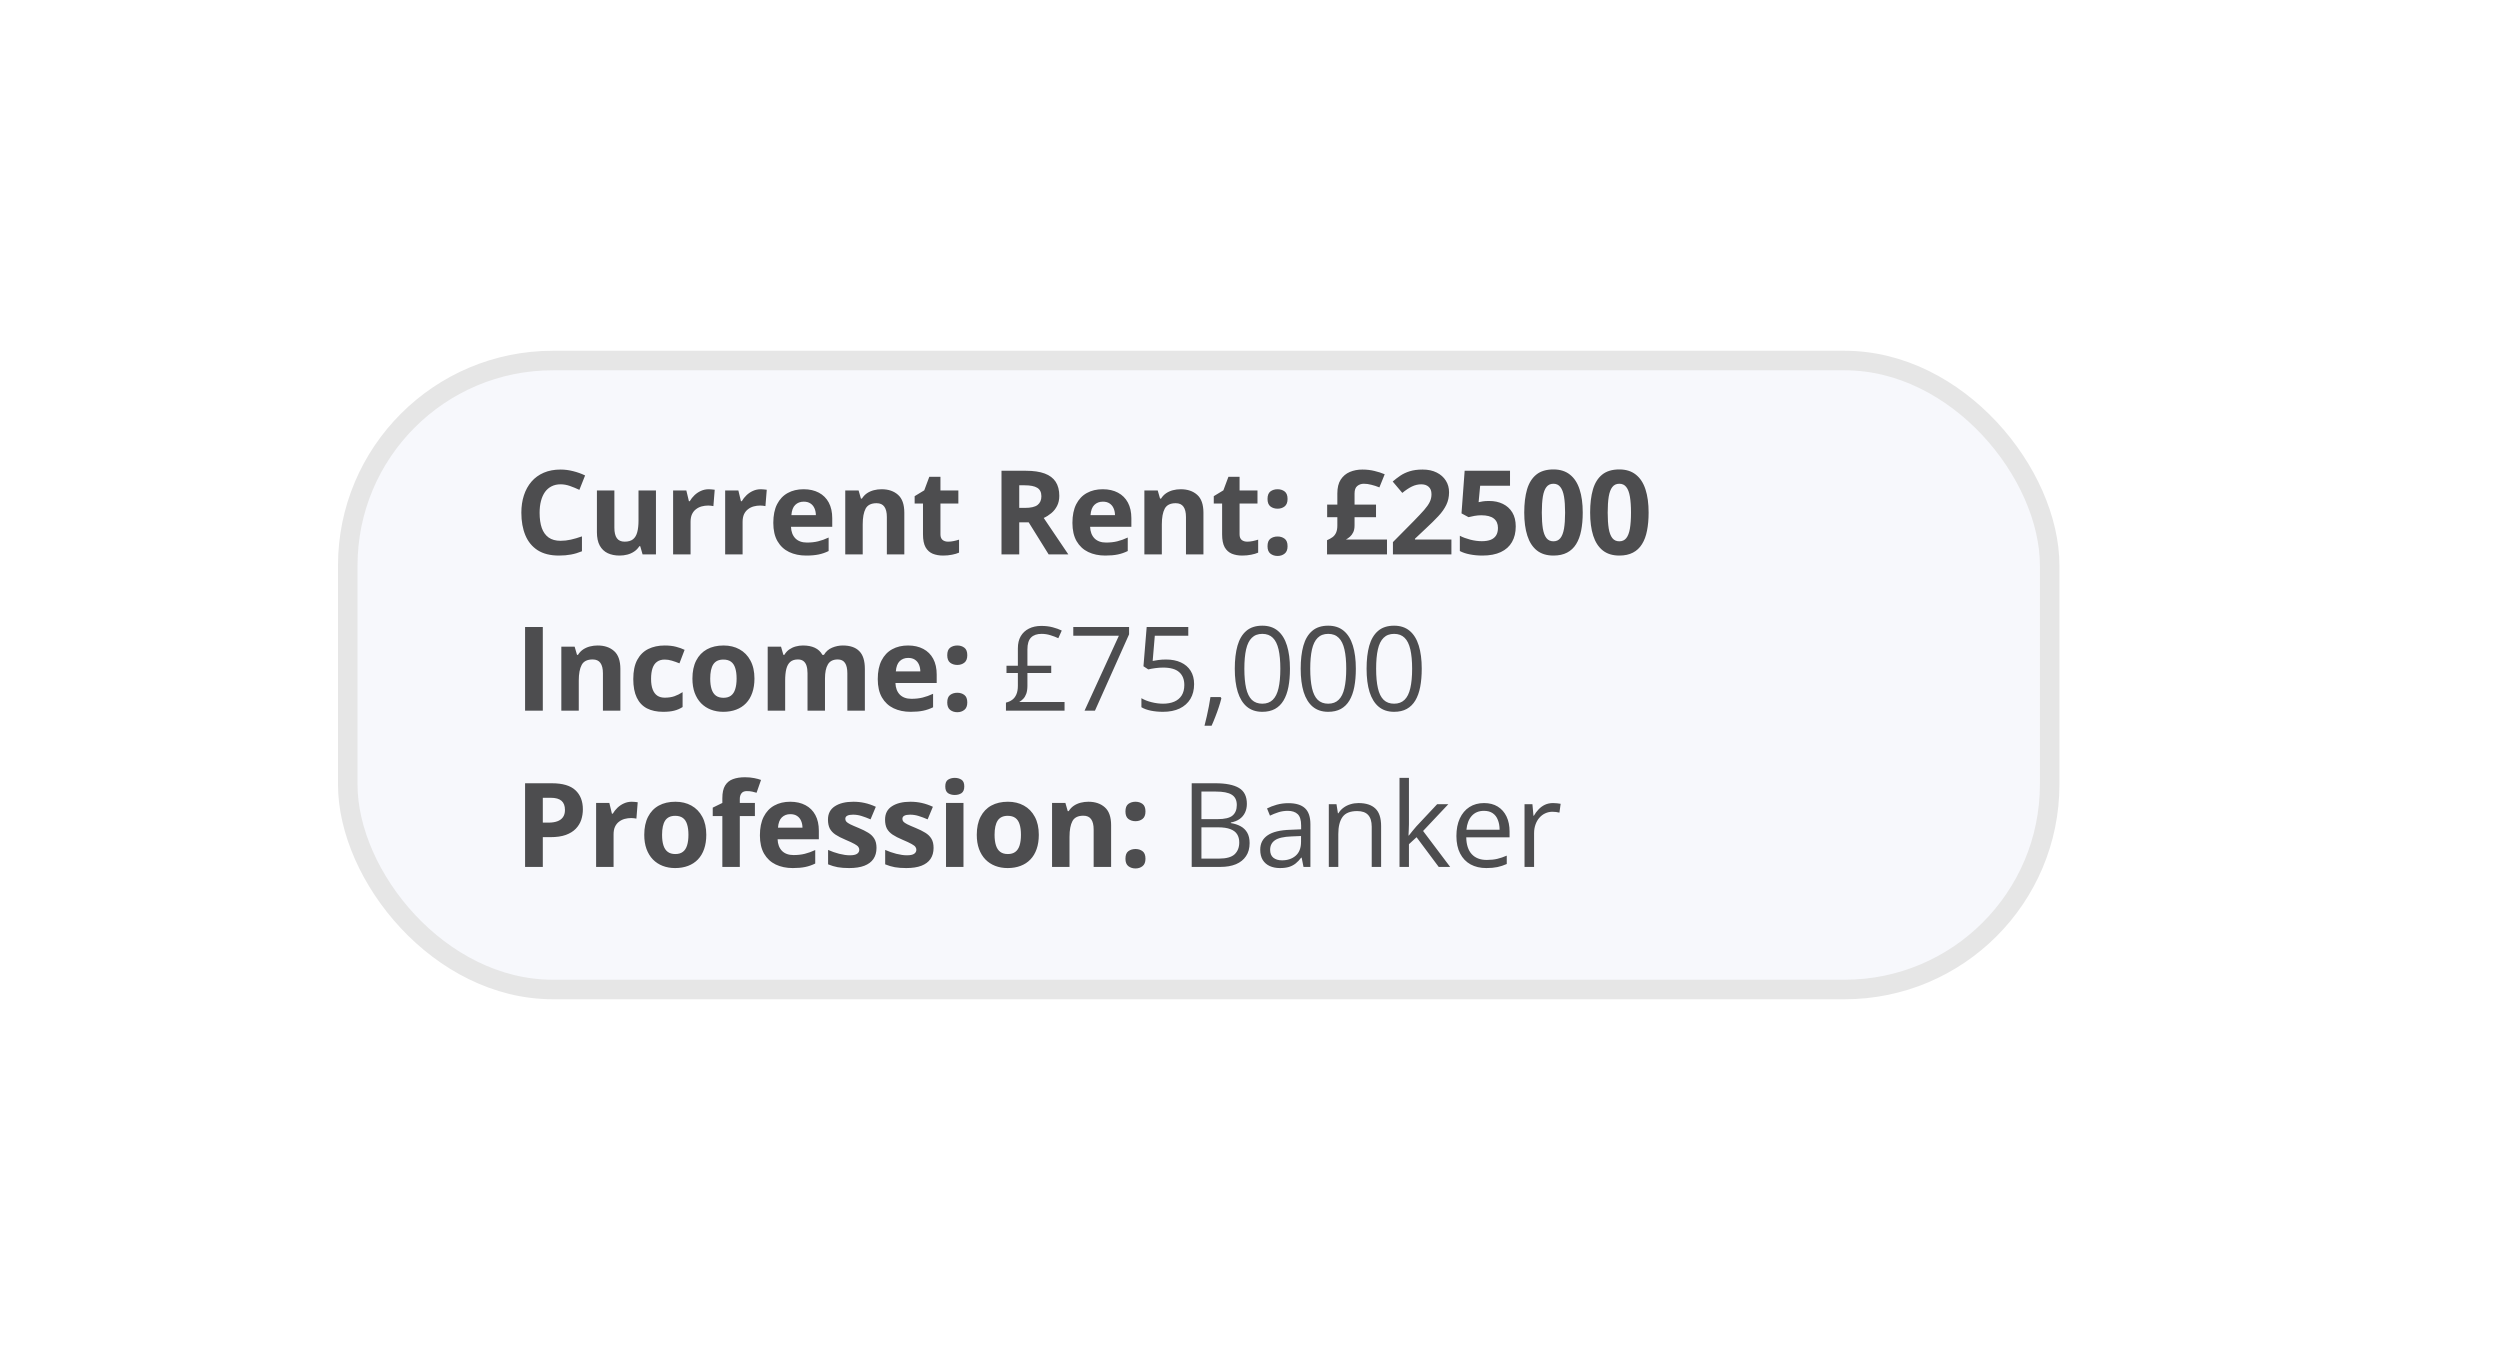 <svg width="128" height="69" viewBox="0 0 128 69" fill="none" xmlns="http://www.w3.org/2000/svg">
<g filter="url(#filter0_d_3001_1164)">
<rect x="14.805" y="14.459" width="87.138" height="32.203" rx="10.5" fill="#F7F8FC" stroke="#E6E6E6"/>
<path d="M25.703 20.797C25.529 20.797 25.375 20.831 25.24 20.9C25.107 20.966 24.995 21.063 24.903 21.19C24.814 21.317 24.745 21.47 24.698 21.65C24.651 21.829 24.628 22.032 24.628 22.256C24.628 22.559 24.665 22.818 24.739 23.032C24.815 23.245 24.933 23.408 25.091 23.522C25.249 23.633 25.453 23.689 25.703 23.689C25.877 23.689 26.051 23.669 26.225 23.63C26.4 23.591 26.591 23.535 26.796 23.463V24.225C26.606 24.303 26.42 24.359 26.236 24.392C26.053 24.427 25.847 24.445 25.618 24.445C25.177 24.445 24.814 24.354 24.528 24.172C24.245 23.988 24.035 23.733 23.898 23.404C23.762 23.075 23.693 22.69 23.693 22.25C23.693 21.926 23.737 21.629 23.825 21.36C23.913 21.09 24.042 20.857 24.212 20.659C24.382 20.462 24.592 20.31 24.842 20.202C25.092 20.095 25.379 20.041 25.703 20.041C25.916 20.041 26.129 20.069 26.342 20.123C26.557 20.176 26.762 20.249 26.957 20.343L26.664 21.081C26.504 21.005 26.343 20.939 26.181 20.882C26.019 20.825 25.859 20.797 25.703 20.797ZM30.585 21.111V24.386H29.9L29.78 23.967H29.733C29.663 24.078 29.575 24.169 29.469 24.239C29.364 24.31 29.248 24.362 29.121 24.395C28.994 24.428 28.862 24.445 28.725 24.445C28.491 24.445 28.287 24.404 28.113 24.322C27.939 24.238 27.803 24.108 27.706 23.932C27.61 23.756 27.562 23.528 27.562 23.246V21.111H28.456V23.024C28.456 23.258 28.498 23.435 28.582 23.554C28.666 23.673 28.799 23.733 28.983 23.733C29.165 23.733 29.307 23.692 29.411 23.61C29.514 23.526 29.587 23.404 29.628 23.243C29.671 23.081 29.692 22.884 29.692 22.652V21.111H30.585ZM33.291 21.049C33.336 21.049 33.388 21.052 33.446 21.058C33.507 21.062 33.556 21.068 33.593 21.075L33.526 21.913C33.496 21.904 33.454 21.897 33.4 21.893C33.347 21.887 33.301 21.884 33.262 21.884C33.147 21.884 33.034 21.899 32.925 21.928C32.818 21.957 32.721 22.005 32.635 22.072C32.549 22.136 32.481 22.222 32.43 22.329C32.381 22.435 32.357 22.565 32.357 22.719V24.386H31.463V21.111H32.14L32.272 21.661H32.316C32.38 21.55 32.46 21.448 32.556 21.357C32.653 21.263 32.764 21.189 32.887 21.134C33.012 21.077 33.147 21.049 33.291 21.049ZM35.956 21.049C36.001 21.049 36.052 21.052 36.111 21.058C36.172 21.062 36.22 21.068 36.258 21.075L36.19 21.913C36.161 21.904 36.119 21.897 36.064 21.893C36.011 21.887 35.965 21.884 35.926 21.884C35.811 21.884 35.699 21.899 35.59 21.928C35.482 21.957 35.385 22.005 35.3 22.072C35.214 22.136 35.145 22.222 35.094 22.329C35.046 22.435 35.021 22.565 35.021 22.719V24.386H34.128V21.111H34.804L34.936 21.661H34.98C35.045 21.55 35.125 21.448 35.22 21.357C35.318 21.263 35.428 21.189 35.551 21.134C35.676 21.077 35.811 21.049 35.956 21.049ZM38.143 21.049C38.446 21.049 38.706 21.108 38.925 21.225C39.144 21.34 39.313 21.508 39.432 21.729C39.551 21.95 39.611 22.219 39.611 22.537V22.971H37.498C37.508 23.223 37.583 23.421 37.724 23.566C37.866 23.708 38.064 23.779 38.316 23.779C38.525 23.779 38.716 23.758 38.89 23.715C39.064 23.672 39.242 23.608 39.426 23.522V24.213C39.264 24.293 39.094 24.352 38.916 24.389C38.74 24.426 38.527 24.445 38.275 24.445C37.947 24.445 37.656 24.384 37.402 24.263C37.15 24.142 36.951 23.957 36.807 23.709C36.664 23.461 36.593 23.149 36.593 22.772C36.593 22.389 36.657 22.071 36.786 21.817C36.917 21.561 37.099 21.369 37.331 21.242C37.564 21.113 37.834 21.049 38.143 21.049ZM38.149 21.685C37.975 21.685 37.83 21.741 37.715 21.852C37.602 21.963 37.536 22.138 37.519 22.376H38.773C38.771 22.243 38.746 22.125 38.7 22.022C38.654 21.918 38.586 21.836 38.494 21.776C38.404 21.715 38.289 21.685 38.149 21.685ZM42.138 21.049C42.487 21.049 42.768 21.145 42.981 21.336C43.194 21.526 43.301 21.83 43.301 22.25V24.386H42.407V22.473C42.407 22.238 42.364 22.062 42.278 21.943C42.194 21.823 42.061 21.764 41.88 21.764C41.606 21.764 41.42 21.857 41.32 22.042C41.221 22.228 41.171 22.495 41.171 22.845V24.386H40.277V21.111H40.96L41.08 21.529H41.13C41.2 21.416 41.287 21.325 41.39 21.254C41.496 21.184 41.612 21.132 41.739 21.099C41.868 21.066 42.001 21.049 42.138 21.049ZM45.54 23.733C45.638 23.733 45.733 23.723 45.825 23.703C45.918 23.684 46.011 23.659 46.103 23.63V24.295C46.007 24.338 45.888 24.373 45.745 24.401C45.605 24.43 45.45 24.445 45.283 24.445C45.087 24.445 44.911 24.413 44.755 24.351C44.601 24.286 44.479 24.176 44.389 24.02C44.301 23.862 44.257 23.642 44.257 23.361V21.782H43.83V21.404L44.322 21.105L44.58 20.413H45.151V21.111H46.068V21.782H45.151V23.361C45.151 23.486 45.186 23.579 45.256 23.642C45.328 23.702 45.423 23.733 45.54 23.733ZM49.525 20.103C49.914 20.103 50.234 20.15 50.486 20.243C50.74 20.337 50.928 20.479 51.051 20.668C51.174 20.858 51.236 21.097 51.236 21.386C51.236 21.581 51.199 21.752 51.124 21.899C51.05 22.045 50.953 22.169 50.831 22.271C50.71 22.372 50.58 22.455 50.439 22.52L51.699 24.386H50.691L49.668 22.742H49.185V24.386H48.277V20.103H49.525ZM49.46 20.847H49.185V22.004H49.478C49.779 22.004 49.994 21.954 50.123 21.855C50.253 21.753 50.319 21.605 50.319 21.409C50.319 21.206 50.248 21.062 50.108 20.976C49.969 20.89 49.753 20.847 49.46 20.847ZM53.458 21.049C53.761 21.049 54.022 21.108 54.24 21.225C54.459 21.34 54.628 21.508 54.747 21.729C54.866 21.95 54.926 22.219 54.926 22.537V22.971H52.813C52.823 23.223 52.898 23.421 53.039 23.566C53.182 23.708 53.379 23.779 53.631 23.779C53.84 23.779 54.031 23.758 54.205 23.715C54.379 23.672 54.558 23.608 54.741 23.522V24.213C54.579 24.293 54.409 24.352 54.231 24.389C54.056 24.426 53.842 24.445 53.59 24.445C53.262 24.445 52.971 24.384 52.717 24.263C52.465 24.142 52.267 23.957 52.122 23.709C51.98 23.461 51.908 23.149 51.908 22.772C51.908 22.389 51.973 22.071 52.102 21.817C52.233 21.561 52.414 21.369 52.647 21.242C52.879 21.113 53.15 21.049 53.458 21.049ZM53.464 21.685C53.29 21.685 53.145 21.741 53.03 21.852C52.917 21.963 52.852 22.138 52.834 22.376H54.088C54.086 22.243 54.062 22.125 54.015 22.022C53.97 21.918 53.901 21.836 53.81 21.776C53.72 21.715 53.605 21.685 53.464 21.685ZM57.453 21.049C57.802 21.049 58.084 21.145 58.297 21.336C58.509 21.526 58.616 21.83 58.616 22.25V24.386H57.722V22.473C57.722 22.238 57.679 22.062 57.593 21.943C57.509 21.823 57.377 21.764 57.195 21.764C56.922 21.764 56.735 21.857 56.635 22.042C56.536 22.228 56.486 22.495 56.486 22.845V24.386H55.592V21.111H56.275L56.395 21.529H56.445C56.515 21.416 56.602 21.325 56.706 21.254C56.811 21.184 56.927 21.132 57.054 21.099C57.183 21.066 57.316 21.049 57.453 21.049ZM60.856 23.733C60.953 23.733 61.048 23.723 61.14 23.703C61.234 23.684 61.326 23.659 61.418 23.63V24.295C61.322 24.338 61.203 24.373 61.061 24.401C60.92 24.43 60.766 24.445 60.598 24.445C60.403 24.445 60.227 24.413 60.071 24.351C59.916 24.286 59.794 24.176 59.704 24.02C59.616 23.862 59.572 23.642 59.572 23.361V21.782H59.145V21.404L59.637 21.105L59.895 20.413H60.466V21.111H61.383V21.782H60.466V23.361C60.466 23.486 60.501 23.579 60.571 23.642C60.644 23.702 60.738 23.733 60.856 23.733ZM61.897 23.967C61.897 23.783 61.947 23.654 62.047 23.58C62.148 23.506 62.27 23.469 62.413 23.469C62.551 23.469 62.671 23.506 62.77 23.58C62.872 23.654 62.923 23.783 62.923 23.967C62.923 24.143 62.872 24.27 62.77 24.348C62.671 24.426 62.551 24.465 62.413 24.465C62.27 24.465 62.148 24.426 62.047 24.348C61.947 24.27 61.897 24.143 61.897 23.967ZM61.897 21.547C61.897 21.363 61.947 21.235 62.047 21.16C62.148 21.086 62.27 21.049 62.413 21.049C62.551 21.049 62.671 21.086 62.77 21.16C62.872 21.235 62.923 21.363 62.923 21.547C62.923 21.725 62.872 21.853 62.77 21.931C62.671 22.007 62.551 22.045 62.413 22.045C62.27 22.045 62.148 22.007 62.047 21.931C61.947 21.853 61.897 21.725 61.897 21.547ZM66.755 20.041C66.972 20.041 67.177 20.065 67.37 20.112C67.565 20.158 67.741 20.215 67.897 20.282L67.625 20.955C67.488 20.899 67.351 20.854 67.215 20.821C67.08 20.785 66.951 20.768 66.828 20.768C66.699 20.768 66.588 20.806 66.494 20.882C66.4 20.956 66.353 21.086 66.353 21.272V21.837H67.452V22.479H66.353V22.898C66.353 23.04 66.331 23.158 66.286 23.252C66.241 23.346 66.184 23.422 66.116 23.481C66.05 23.539 65.981 23.587 65.911 23.624H68.014V24.386H64.944V23.659C65.055 23.611 65.15 23.558 65.228 23.501C65.306 23.443 65.366 23.366 65.407 23.273C65.45 23.179 65.472 23.056 65.472 22.904V22.479H64.95V21.837H65.472V21.266C65.472 20.971 65.529 20.735 65.644 20.557C65.762 20.377 65.917 20.246 66.11 20.164C66.305 20.082 66.52 20.041 66.755 20.041ZM71.312 24.386H68.318V23.756L69.393 22.669C69.61 22.447 69.784 22.261 69.915 22.113C70.047 21.962 70.143 21.825 70.202 21.702C70.262 21.579 70.292 21.448 70.292 21.307C70.292 21.137 70.245 21.01 70.149 20.926C70.055 20.84 69.929 20.797 69.771 20.797C69.605 20.797 69.444 20.835 69.287 20.911C69.131 20.988 68.968 21.096 68.798 21.237L68.306 20.654C68.429 20.548 68.559 20.448 68.696 20.355C68.834 20.261 68.995 20.186 69.176 20.129C69.36 20.071 69.579 20.041 69.835 20.041C70.117 20.041 70.358 20.092 70.559 20.194C70.762 20.295 70.918 20.434 71.028 20.61C71.137 20.783 71.192 20.981 71.192 21.201C71.192 21.438 71.145 21.654 71.051 21.849C70.957 22.044 70.821 22.238 70.641 22.429C70.463 22.62 70.248 22.832 69.996 23.065L69.446 23.583V23.624H71.312V24.386ZM73.25 21.65C73.512 21.65 73.744 21.7 73.947 21.799C74.152 21.899 74.313 22.045 74.431 22.238C74.548 22.432 74.606 22.67 74.606 22.953C74.606 23.262 74.542 23.529 74.413 23.753C74.286 23.976 74.096 24.147 73.842 24.266C73.59 24.385 73.275 24.445 72.898 24.445C72.674 24.445 72.462 24.425 72.263 24.386C72.065 24.349 71.892 24.291 71.744 24.213V23.431C71.892 23.509 72.07 23.575 72.277 23.63C72.486 23.683 72.683 23.709 72.866 23.709C73.046 23.709 73.197 23.686 73.32 23.639C73.443 23.59 73.536 23.516 73.599 23.416C73.663 23.315 73.695 23.186 73.695 23.029C73.695 22.821 73.625 22.66 73.484 22.549C73.344 22.438 73.128 22.382 72.837 22.382C72.725 22.382 72.609 22.393 72.488 22.414C72.369 22.436 72.269 22.457 72.189 22.479L71.829 22.285L71.99 20.103H74.313V20.87H72.784L72.705 21.711C72.771 21.698 72.844 21.684 72.922 21.67C73 21.657 73.109 21.65 73.25 21.65ZM78.036 22.244C78.036 22.59 78.008 22.899 77.954 23.17C77.901 23.442 77.815 23.672 77.696 23.862C77.579 24.051 77.424 24.196 77.233 24.295C77.041 24.395 76.809 24.445 76.536 24.445C76.192 24.445 75.91 24.358 75.689 24.184C75.468 24.008 75.305 23.756 75.2 23.428C75.094 23.098 75.041 22.703 75.041 22.244C75.041 21.782 75.089 21.386 75.185 21.058C75.283 20.728 75.441 20.475 75.66 20.299C75.878 20.123 76.17 20.035 76.536 20.035C76.877 20.035 77.159 20.123 77.379 20.299C77.602 20.473 77.767 20.725 77.874 21.055C77.982 21.383 78.036 21.779 78.036 22.244ZM75.941 22.244C75.941 22.571 75.959 22.843 75.994 23.062C76.031 23.279 76.092 23.442 76.178 23.551C76.264 23.66 76.383 23.715 76.536 23.715C76.686 23.715 76.804 23.661 76.89 23.554C76.978 23.445 77.04 23.282 77.078 23.065C77.115 22.846 77.133 22.573 77.133 22.244C77.133 21.918 77.115 21.646 77.078 21.427C77.04 21.208 76.978 21.044 76.89 20.935C76.804 20.823 76.686 20.768 76.536 20.768C76.383 20.768 76.264 20.823 76.178 20.935C76.092 21.044 76.031 21.208 75.994 21.427C75.959 21.646 75.941 21.918 75.941 22.244ZM81.409 22.244C81.409 22.59 81.382 22.899 81.327 23.17C81.275 23.442 81.189 23.672 81.069 23.862C80.952 24.051 80.798 24.196 80.606 24.295C80.415 24.395 80.183 24.445 79.909 24.445C79.566 24.445 79.283 24.358 79.063 24.184C78.842 24.008 78.679 23.756 78.573 23.428C78.468 23.098 78.415 22.703 78.415 22.244C78.415 21.782 78.463 21.386 78.559 21.058C78.656 20.728 78.814 20.475 79.033 20.299C79.252 20.123 79.544 20.035 79.909 20.035C80.251 20.035 80.532 20.123 80.753 20.299C80.976 20.473 81.141 20.725 81.248 21.055C81.356 21.383 81.409 21.779 81.409 22.244ZM79.314 22.244C79.314 22.571 79.332 22.843 79.367 23.062C79.404 23.279 79.466 23.442 79.552 23.551C79.638 23.66 79.757 23.715 79.909 23.715C80.06 23.715 80.178 23.661 80.264 23.554C80.352 23.445 80.414 23.282 80.451 23.065C80.488 22.846 80.507 22.573 80.507 22.244C80.507 21.918 80.488 21.646 80.451 21.427C80.414 21.208 80.352 21.044 80.264 20.935C80.178 20.823 80.06 20.768 79.909 20.768C79.757 20.768 79.638 20.823 79.552 20.935C79.466 21.044 79.404 21.208 79.367 21.427C79.332 21.646 79.314 21.918 79.314 22.244ZM23.884 32.386V28.103H24.792V32.386H23.884ZM27.6 29.049C27.95 29.049 28.231 29.145 28.444 29.336C28.657 29.526 28.763 29.83 28.763 30.25V32.386H27.87V30.473C27.87 30.238 27.827 30.062 27.741 29.943C27.657 29.823 27.524 29.764 27.342 29.764C27.069 29.764 26.882 29.857 26.783 30.042C26.683 30.228 26.633 30.495 26.633 30.845V32.386H25.74V29.111H26.422L26.543 29.529H26.592C26.663 29.416 26.75 29.325 26.853 29.254C26.959 29.184 27.075 29.132 27.202 29.099C27.331 29.066 27.463 29.049 27.6 29.049ZM30.953 32.445C30.629 32.445 30.353 32.386 30.124 32.269C29.896 32.15 29.722 31.966 29.603 31.718C29.483 31.47 29.424 31.153 29.424 30.766C29.424 30.366 29.491 30.039 29.626 29.787C29.763 29.533 29.951 29.347 30.192 29.228C30.434 29.109 30.714 29.049 31.032 29.049C31.259 29.049 31.454 29.072 31.618 29.116C31.784 29.159 31.929 29.211 32.052 29.272L31.788 29.963C31.648 29.907 31.517 29.861 31.396 29.825C31.274 29.788 31.153 29.77 31.032 29.77C30.876 29.77 30.746 29.807 30.643 29.881C30.539 29.953 30.462 30.063 30.411 30.209C30.36 30.356 30.335 30.539 30.335 30.76C30.335 30.977 30.362 31.157 30.417 31.299C30.472 31.442 30.551 31.548 30.654 31.618C30.758 31.687 30.884 31.721 31.032 31.721C31.218 31.721 31.383 31.697 31.527 31.648C31.672 31.597 31.813 31.527 31.949 31.437V32.201C31.813 32.287 31.669 32.349 31.519 32.386C31.37 32.425 31.182 32.445 30.953 32.445ZM35.628 30.742C35.628 31.016 35.59 31.258 35.516 31.469C35.444 31.68 35.338 31.859 35.197 32.005C35.058 32.15 34.89 32.259 34.693 32.333C34.498 32.407 34.277 32.445 34.031 32.445C33.8 32.445 33.589 32.407 33.395 32.333C33.204 32.259 33.037 32.15 32.894 32.005C32.754 31.859 32.644 31.68 32.566 31.469C32.49 31.258 32.452 31.016 32.452 30.742C32.452 30.379 32.516 30.072 32.645 29.82C32.774 29.568 32.958 29.376 33.196 29.245C33.434 29.114 33.718 29.049 34.048 29.049C34.355 29.049 34.627 29.114 34.863 29.245C35.101 29.376 35.288 29.568 35.422 29.82C35.559 30.072 35.628 30.379 35.628 30.742ZM33.363 30.742C33.363 30.957 33.386 31.138 33.433 31.284C33.48 31.431 33.553 31.541 33.653 31.616C33.753 31.69 33.883 31.727 34.043 31.727C34.201 31.727 34.329 31.69 34.426 31.616C34.526 31.541 34.598 31.431 34.643 31.284C34.69 31.138 34.714 30.957 34.714 30.742C34.714 30.526 34.69 30.346 34.643 30.203C34.598 30.059 34.526 29.95 34.426 29.878C34.327 29.806 34.197 29.77 34.037 29.77C33.8 29.77 33.629 29.851 33.521 30.013C33.416 30.175 33.363 30.418 33.363 30.742ZM40.153 29.049C40.524 29.049 40.804 29.145 40.993 29.336C41.185 29.526 41.281 29.83 41.281 30.25V32.386H40.384V30.473C40.384 30.238 40.344 30.062 40.264 29.943C40.184 29.823 40.06 29.764 39.892 29.764C39.656 29.764 39.487 29.849 39.388 30.019C39.288 30.187 39.239 30.428 39.239 30.742V32.386H38.345V30.473C38.345 30.317 38.327 30.186 38.292 30.08C38.257 29.975 38.203 29.896 38.131 29.843C38.059 29.79 37.966 29.764 37.853 29.764C37.687 29.764 37.556 29.806 37.46 29.89C37.366 29.972 37.299 30.094 37.258 30.256C37.219 30.416 37.2 30.613 37.2 30.845V32.386H36.306V29.111H36.989L37.109 29.529H37.158C37.225 29.416 37.308 29.325 37.407 29.254C37.509 29.184 37.62 29.132 37.741 29.099C37.862 29.066 37.986 29.049 38.111 29.049C38.351 29.049 38.554 29.088 38.72 29.166C38.888 29.244 39.017 29.366 39.107 29.529H39.186C39.283 29.362 39.421 29.239 39.599 29.163C39.779 29.087 39.963 29.049 40.153 29.049ZM43.491 29.049C43.794 29.049 44.054 29.108 44.273 29.225C44.492 29.34 44.661 29.508 44.78 29.729C44.899 29.95 44.959 30.219 44.959 30.537V30.971H42.846C42.856 31.223 42.931 31.421 43.072 31.566C43.215 31.708 43.412 31.779 43.664 31.779C43.873 31.779 44.064 31.758 44.238 31.715C44.412 31.672 44.591 31.608 44.774 31.522V32.213C44.612 32.293 44.442 32.352 44.264 32.389C44.089 32.426 43.875 32.445 43.623 32.445C43.295 32.445 43.004 32.384 42.75 32.263C42.498 32.142 42.3 31.957 42.155 31.709C42.013 31.461 41.941 31.149 41.941 30.772C41.941 30.389 42.006 30.071 42.135 29.817C42.265 29.561 42.447 29.369 42.679 29.242C42.912 29.113 43.182 29.049 43.491 29.049ZM43.497 29.685C43.323 29.685 43.178 29.741 43.063 29.852C42.95 29.963 42.885 30.138 42.867 30.376H44.121C44.119 30.243 44.094 30.125 44.048 30.022C44.003 29.918 43.934 29.836 43.843 29.776C43.753 29.715 43.638 29.685 43.497 29.685ZM45.499 31.967C45.499 31.783 45.549 31.654 45.649 31.58C45.75 31.506 45.872 31.469 46.015 31.469C46.154 31.469 46.273 31.506 46.372 31.58C46.474 31.654 46.525 31.783 46.525 31.967C46.525 32.143 46.474 32.27 46.372 32.348C46.273 32.426 46.154 32.465 46.015 32.465C45.872 32.465 45.75 32.426 45.649 32.348C45.549 32.27 45.499 32.143 45.499 31.967ZM45.499 29.547C45.499 29.363 45.549 29.235 45.649 29.16C45.75 29.086 45.872 29.049 46.015 29.049C46.154 29.049 46.273 29.086 46.372 29.16C46.474 29.235 46.525 29.363 46.525 29.547C46.525 29.725 46.474 29.853 46.372 29.931C46.273 30.007 46.154 30.045 46.015 30.045C45.872 30.045 45.75 30.007 45.649 29.931C45.549 29.853 45.499 29.725 45.499 29.547ZM50.316 28.047C50.533 28.047 50.727 28.071 50.899 28.117C51.071 28.162 51.225 28.218 51.362 28.284L51.186 28.677C51.067 28.62 50.934 28.57 50.788 28.525C50.643 28.478 50.49 28.454 50.328 28.454C50.091 28.454 49.912 28.517 49.789 28.642C49.666 28.767 49.604 28.968 49.604 29.245V30.086H50.823V30.458H49.604V31.109C49.604 31.273 49.584 31.409 49.545 31.519C49.506 31.626 49.455 31.713 49.39 31.779C49.328 31.844 49.259 31.898 49.185 31.941H51.505V32.386H48.505V31.973C48.624 31.946 48.73 31.899 48.822 31.832C48.914 31.766 48.985 31.674 49.036 31.557C49.088 31.44 49.115 31.292 49.115 31.114V30.458H48.532V30.086H49.115V29.193C49.115 28.95 49.164 28.744 49.261 28.575C49.361 28.404 49.501 28.275 49.68 28.185C49.86 28.093 50.072 28.047 50.316 28.047ZM52.529 32.386L54.287 28.548H51.952V28.103H54.809V28.478L53.062 32.386H52.529ZM56.703 29.767C56.994 29.767 57.247 29.817 57.462 29.916C57.676 30.014 57.842 30.157 57.96 30.344C58.079 30.532 58.138 30.759 58.138 31.027C58.138 31.32 58.075 31.573 57.948 31.785C57.821 31.996 57.638 32.159 57.4 32.275C57.162 32.388 56.877 32.445 56.544 32.445C56.322 32.445 56.115 32.425 55.923 32.386C55.732 32.347 55.571 32.288 55.44 32.21V31.747C55.583 31.833 55.755 31.902 55.959 31.952C56.162 32.003 56.359 32.029 56.55 32.029C56.767 32.029 56.957 31.994 57.119 31.926C57.283 31.856 57.41 31.75 57.5 31.61C57.591 31.467 57.637 31.288 57.637 31.073C57.637 30.788 57.549 30.569 57.374 30.414C57.2 30.258 56.924 30.18 56.547 30.18C56.426 30.18 56.294 30.19 56.149 30.209C56.005 30.229 55.885 30.25 55.792 30.274L55.545 30.113L55.71 28.103H57.84V28.548H56.126L56.017 29.84C56.091 29.825 56.187 29.809 56.304 29.793C56.422 29.776 56.554 29.767 56.703 29.767ZM59.496 31.689L59.534 31.756C59.499 31.899 59.454 32.051 59.4 32.213C59.347 32.375 59.288 32.537 59.224 32.7C59.161 32.864 59.098 33.017 59.033 33.159H58.67C58.711 33.003 58.751 32.838 58.79 32.664C58.829 32.492 58.864 32.322 58.896 32.154C58.929 31.985 58.955 31.829 58.975 31.689H59.496ZM63.046 30.238C63.046 30.586 63.019 30.897 62.967 31.17C62.914 31.444 62.831 31.675 62.718 31.864C62.604 32.054 62.458 32.199 62.278 32.298C62.098 32.396 61.883 32.445 61.631 32.445C61.312 32.445 61.049 32.358 60.84 32.184C60.633 32.01 60.477 31.759 60.374 31.431C60.272 31.101 60.221 30.703 60.221 30.238C60.221 29.782 60.267 29.389 60.359 29.061C60.453 28.731 60.603 28.478 60.81 28.302C61.017 28.124 61.291 28.035 61.631 28.035C61.953 28.035 62.218 28.123 62.428 28.299C62.636 28.473 62.792 28.725 62.893 29.055C62.995 29.383 63.046 29.778 63.046 30.238ZM60.711 30.238C60.711 30.637 60.741 30.969 60.801 31.235C60.862 31.5 60.96 31.7 61.094 31.832C61.231 31.963 61.41 32.029 61.631 32.029C61.851 32.029 62.029 31.963 62.164 31.832C62.3 31.701 62.399 31.503 62.46 31.238C62.522 30.972 62.553 30.639 62.553 30.238C62.553 29.846 62.523 29.518 62.463 29.254C62.402 28.988 62.304 28.789 62.17 28.657C62.035 28.522 61.855 28.454 61.631 28.454C61.406 28.454 61.226 28.522 61.092 28.657C60.957 28.789 60.859 28.988 60.799 29.254C60.74 29.518 60.711 29.846 60.711 30.238ZM66.419 30.238C66.419 30.586 66.393 30.897 66.34 31.17C66.287 31.444 66.204 31.675 66.091 31.864C65.978 32.054 65.831 32.199 65.652 32.298C65.472 32.396 65.256 32.445 65.004 32.445C64.686 32.445 64.422 32.358 64.213 32.184C64.006 32.01 63.851 31.759 63.747 31.431C63.646 31.101 63.595 30.703 63.595 30.238C63.595 29.782 63.641 29.389 63.733 29.061C63.826 28.731 63.977 28.478 64.184 28.302C64.391 28.124 64.664 28.035 65.004 28.035C65.326 28.035 65.592 28.123 65.801 28.299C66.01 28.473 66.165 28.725 66.267 29.055C66.368 29.383 66.419 29.778 66.419 30.238ZM64.084 30.238C64.084 30.637 64.115 30.969 64.175 31.235C64.236 31.5 64.333 31.7 64.468 31.832C64.605 31.963 64.784 32.029 65.004 32.029C65.225 32.029 65.403 31.963 65.537 31.832C65.674 31.701 65.773 31.503 65.833 31.238C65.896 30.972 65.927 30.639 65.927 30.238C65.927 29.846 65.897 29.518 65.836 29.254C65.776 28.988 65.678 28.789 65.543 28.657C65.409 28.522 65.229 28.454 65.004 28.454C64.78 28.454 64.6 28.522 64.465 28.657C64.33 28.789 64.233 28.988 64.172 29.254C64.114 29.518 64.084 29.846 64.084 30.238ZM69.793 30.238C69.793 30.586 69.766 30.897 69.714 31.17C69.661 31.444 69.578 31.675 69.465 31.864C69.351 32.054 69.205 32.199 69.025 32.298C68.846 32.396 68.63 32.445 68.378 32.445C68.059 32.445 67.796 32.358 67.587 32.184C67.38 32.01 67.225 31.759 67.121 31.431C67.019 31.101 66.969 30.703 66.969 30.238C66.969 29.782 67.014 29.389 67.106 29.061C67.2 28.731 67.35 28.478 67.558 28.302C67.764 28.124 68.038 28.035 68.378 28.035C68.7 28.035 68.966 28.123 69.175 28.299C69.384 28.473 69.539 28.725 69.641 29.055C69.742 29.383 69.793 29.778 69.793 30.238ZM67.458 30.238C67.458 30.637 67.488 30.969 67.549 31.235C67.609 31.5 67.707 31.7 67.842 31.832C67.978 31.963 68.157 32.029 68.378 32.029C68.599 32.029 68.776 31.963 68.911 31.832C69.048 31.701 69.146 31.503 69.207 31.238C69.269 30.972 69.301 30.639 69.301 30.238C69.301 29.846 69.27 29.518 69.21 29.254C69.149 28.988 69.052 28.789 68.917 28.657C68.782 28.522 68.602 28.454 68.378 28.454C68.153 28.454 67.974 28.522 67.839 28.657C67.704 28.789 67.606 28.988 67.546 29.254C67.487 29.518 67.458 29.846 67.458 30.238ZM25.252 36.103C25.805 36.103 26.208 36.222 26.462 36.46C26.716 36.697 26.843 37.023 26.843 37.439C26.843 37.626 26.814 37.806 26.758 37.978C26.701 38.148 26.608 38.299 26.48 38.432C26.352 38.565 26.183 38.67 25.97 38.748C25.757 38.825 25.494 38.862 25.182 38.862H24.792V40.386H23.884V36.103H25.252ZM25.205 36.847H24.792V38.118H25.091C25.261 38.118 25.408 38.096 25.533 38.051C25.658 38.006 25.755 37.936 25.823 37.84C25.892 37.744 25.926 37.621 25.926 37.471C25.926 37.26 25.867 37.104 25.75 37.002C25.633 36.899 25.451 36.847 25.205 36.847ZM29.349 37.049C29.394 37.049 29.446 37.052 29.505 37.058C29.565 37.062 29.614 37.068 29.651 37.075L29.584 37.913C29.554 37.904 29.512 37.897 29.458 37.893C29.405 37.887 29.359 37.884 29.32 37.884C29.205 37.884 29.092 37.899 28.983 37.928C28.875 37.957 28.779 38.005 28.693 38.072C28.607 38.136 28.539 38.222 28.488 38.329C28.439 38.435 28.415 38.565 28.415 38.719V40.386H27.521V37.111H28.198L28.33 37.661H28.374C28.438 37.55 28.518 37.449 28.614 37.357C28.712 37.263 28.822 37.189 28.945 37.134C29.07 37.077 29.205 37.049 29.349 37.049ZM33.162 38.742C33.162 39.016 33.125 39.258 33.051 39.469C32.979 39.68 32.872 39.859 32.732 40.005C32.593 40.15 32.425 40.259 32.228 40.333C32.032 40.407 31.812 40.445 31.566 40.445C31.335 40.445 31.123 40.407 30.93 40.333C30.738 40.259 30.571 40.15 30.429 40.005C30.288 39.859 30.179 39.68 30.101 39.469C30.024 39.258 29.986 39.016 29.986 38.742C29.986 38.379 30.051 38.072 30.18 37.82C30.309 37.568 30.492 37.376 30.731 37.245C30.969 37.114 31.253 37.049 31.583 37.049C31.89 37.049 32.161 37.114 32.398 37.245C32.636 37.376 32.822 37.568 32.957 37.82C33.094 38.072 33.162 38.379 33.162 38.742ZM30.898 38.742C30.898 38.957 30.921 39.138 30.968 39.284C31.015 39.431 31.088 39.541 31.188 39.615C31.287 39.69 31.417 39.727 31.577 39.727C31.735 39.727 31.863 39.69 31.961 39.615C32.061 39.541 32.133 39.431 32.178 39.284C32.225 39.138 32.248 38.957 32.248 38.742C32.248 38.526 32.225 38.346 32.178 38.203C32.133 38.059 32.061 37.95 31.961 37.878C31.861 37.806 31.732 37.77 31.571 37.77C31.335 37.77 31.163 37.851 31.056 38.013C30.95 38.175 30.898 38.418 30.898 38.742ZM35.651 37.782H34.878V40.386H33.984V37.782H33.492V37.351L33.984 37.111V36.87C33.984 36.591 34.031 36.374 34.125 36.22C34.22 36.064 34.354 35.954 34.526 35.892C34.7 35.827 34.905 35.795 35.141 35.795C35.315 35.795 35.473 35.81 35.616 35.839C35.758 35.867 35.875 35.898 35.965 35.933L35.736 36.589C35.668 36.568 35.593 36.548 35.513 36.531C35.433 36.513 35.342 36.504 35.238 36.504C35.113 36.504 35.021 36.542 34.963 36.618C34.906 36.693 34.878 36.788 34.878 36.906V37.111H35.651V37.782ZM37.457 37.049C37.76 37.049 38.021 37.108 38.239 37.225C38.458 37.34 38.627 37.508 38.746 37.729C38.865 37.95 38.925 38.219 38.925 38.537V38.971H36.813C36.822 39.223 36.898 39.421 37.038 39.566C37.181 39.708 37.378 39.779 37.63 39.779C37.839 39.779 38.031 39.758 38.204 39.715C38.378 39.672 38.557 39.608 38.74 39.522V40.213C38.578 40.293 38.408 40.352 38.231 40.389C38.055 40.426 37.841 40.445 37.589 40.445C37.261 40.445 36.97 40.384 36.716 40.263C36.464 40.142 36.266 39.957 36.121 39.709C35.979 39.461 35.907 39.149 35.907 38.772C35.907 38.389 35.972 38.071 36.101 37.817C36.232 37.561 36.413 37.369 36.646 37.242C36.878 37.114 37.149 37.049 37.457 37.049ZM37.463 37.685C37.289 37.685 37.145 37.74 37.029 37.852C36.916 37.963 36.851 38.138 36.833 38.376H38.087C38.085 38.243 38.061 38.125 38.014 38.022C37.969 37.918 37.901 37.836 37.809 37.776C37.719 37.715 37.604 37.685 37.463 37.685ZM41.877 39.413C41.877 39.636 41.824 39.825 41.719 39.979C41.615 40.131 41.46 40.247 41.253 40.327C41.046 40.406 40.788 40.445 40.479 40.445C40.251 40.445 40.054 40.43 39.89 40.401C39.728 40.371 39.564 40.322 39.398 40.254V39.516C39.576 39.596 39.766 39.662 39.969 39.715C40.175 39.766 40.354 39.791 40.509 39.791C40.682 39.791 40.806 39.766 40.881 39.715C40.957 39.662 40.995 39.594 40.995 39.51C40.995 39.455 40.979 39.407 40.948 39.364C40.919 39.319 40.854 39.269 40.755 39.214C40.655 39.157 40.499 39.084 40.286 38.994C40.081 38.908 39.912 38.822 39.779 38.734C39.648 38.646 39.551 38.542 39.486 38.423C39.424 38.302 39.392 38.149 39.392 37.963C39.392 37.66 39.51 37.433 39.744 37.281C39.98 37.126 40.296 37.049 40.69 37.049C40.893 37.049 41.087 37.07 41.27 37.111C41.456 37.152 41.646 37.217 41.842 37.307L41.572 37.951C41.41 37.881 41.257 37.824 41.112 37.779C40.969 37.734 40.824 37.711 40.676 37.711C40.545 37.711 40.446 37.729 40.38 37.764C40.313 37.799 40.28 37.853 40.28 37.925C40.28 37.978 40.297 38.025 40.33 38.066C40.365 38.107 40.431 38.153 40.529 38.203C40.629 38.252 40.774 38.316 40.966 38.394C41.151 38.47 41.312 38.55 41.449 38.634C41.586 38.716 41.691 38.819 41.765 38.942C41.84 39.063 41.877 39.22 41.877 39.413ZM44.799 39.413C44.799 39.636 44.746 39.825 44.641 39.979C44.538 40.131 44.382 40.247 44.175 40.327C43.968 40.406 43.71 40.445 43.402 40.445C43.173 40.445 42.977 40.43 42.813 40.401C42.651 40.371 42.487 40.322 42.321 40.254V39.516C42.498 39.596 42.689 39.662 42.892 39.715C43.097 39.766 43.277 39.791 43.431 39.791C43.605 39.791 43.729 39.766 43.803 39.715C43.879 39.662 43.917 39.594 43.917 39.51C43.917 39.455 43.902 39.407 43.87 39.364C43.841 39.319 43.777 39.269 43.677 39.214C43.578 39.157 43.421 39.084 43.208 38.994C43.003 38.908 42.834 38.822 42.702 38.734C42.571 38.646 42.473 38.542 42.409 38.423C42.346 38.302 42.315 38.149 42.315 37.963C42.315 37.66 42.432 37.433 42.666 37.281C42.903 37.126 43.218 37.049 43.613 37.049C43.816 37.049 44.009 37.07 44.193 37.111C44.378 37.152 44.569 37.217 44.764 37.307L44.495 37.951C44.332 37.881 44.179 37.824 44.035 37.779C43.892 37.734 43.746 37.711 43.598 37.711C43.467 37.711 43.368 37.729 43.302 37.764C43.236 37.799 43.203 37.853 43.203 37.925C43.203 37.978 43.219 38.025 43.252 38.066C43.288 38.107 43.354 38.153 43.452 38.203C43.551 38.252 43.697 38.316 43.888 38.394C44.074 38.47 44.235 38.55 44.371 38.634C44.508 38.716 44.614 38.819 44.688 38.942C44.762 39.063 44.799 39.22 44.799 39.413ZM46.33 37.111V40.386H45.436V37.111H46.33ZM45.885 35.827C46.017 35.827 46.132 35.859 46.227 35.921C46.323 35.982 46.371 36.096 46.371 36.264C46.371 36.43 46.323 36.545 46.227 36.61C46.132 36.672 46.017 36.703 45.885 36.703C45.75 36.703 45.635 36.672 45.539 36.61C45.445 36.545 45.398 36.43 45.398 36.264C45.398 36.096 45.445 35.982 45.539 35.921C45.635 35.859 45.75 35.827 45.885 35.827ZM50.187 38.742C50.187 39.016 50.15 39.258 50.076 39.469C50.003 39.68 49.897 39.859 49.756 40.005C49.618 40.15 49.45 40.259 49.252 40.333C49.057 40.407 48.836 40.445 48.59 40.445C48.36 40.445 48.148 40.407 47.955 40.333C47.763 40.259 47.596 40.15 47.454 40.005C47.313 39.859 47.204 39.68 47.126 39.469C47.049 39.258 47.011 39.016 47.011 38.742C47.011 38.379 47.076 38.072 47.205 37.82C47.334 37.568 47.517 37.376 47.755 37.245C47.994 37.114 48.278 37.049 48.608 37.049C48.914 37.049 49.186 37.114 49.422 37.245C49.661 37.376 49.847 37.568 49.982 37.82C50.119 38.072 50.187 38.379 50.187 38.742ZM47.922 38.742C47.922 38.957 47.946 39.138 47.993 39.284C48.039 39.431 48.113 39.541 48.212 39.615C48.312 39.69 48.442 39.727 48.602 39.727C48.76 39.727 48.888 39.69 48.986 39.615C49.085 39.541 49.158 39.431 49.203 39.284C49.249 39.138 49.273 38.957 49.273 38.742C49.273 38.526 49.249 38.346 49.203 38.203C49.158 38.059 49.085 37.95 48.986 37.878C48.886 37.806 48.756 37.77 48.596 37.77C48.36 37.77 48.188 37.851 48.081 38.013C47.975 38.175 47.922 38.418 47.922 38.742ZM52.726 37.049C53.075 37.049 53.356 37.145 53.569 37.336C53.782 37.526 53.889 37.83 53.889 38.25V40.386H52.995V38.473C52.995 38.239 52.952 38.062 52.866 37.943C52.782 37.824 52.65 37.764 52.468 37.764C52.194 37.764 52.008 37.857 51.908 38.042C51.809 38.228 51.759 38.495 51.759 38.845V40.386H50.865V37.111H51.548L51.668 37.529H51.718C51.788 37.416 51.875 37.325 51.979 37.254C52.084 37.184 52.2 37.132 52.327 37.099C52.456 37.066 52.589 37.049 52.726 37.049ZM54.623 39.967C54.623 39.783 54.672 39.654 54.772 39.58C54.874 39.506 54.996 39.469 55.138 39.469C55.277 39.469 55.396 39.506 55.496 39.58C55.597 39.654 55.648 39.783 55.648 39.967C55.648 40.143 55.597 40.27 55.496 40.348C55.396 40.426 55.277 40.465 55.138 40.465C54.996 40.465 54.874 40.426 54.772 40.348C54.672 40.27 54.623 40.143 54.623 39.967ZM54.623 37.547C54.623 37.364 54.672 37.235 54.772 37.16C54.874 37.086 54.996 37.049 55.138 37.049C55.277 37.049 55.396 37.086 55.496 37.16C55.597 37.235 55.648 37.364 55.648 37.547C55.648 37.725 55.597 37.853 55.496 37.931C55.396 38.007 55.277 38.045 55.138 38.045C54.996 38.045 54.874 38.007 54.772 37.931C54.672 37.853 54.623 37.725 54.623 37.547ZM58.015 36.103H59.228C59.763 36.103 60.166 36.183 60.435 36.343C60.705 36.503 60.84 36.776 60.84 37.16C60.84 37.326 60.807 37.476 60.743 37.609C60.68 37.739 60.589 37.848 60.468 37.934C60.346 38.02 60.197 38.079 60.019 38.112V38.142C60.207 38.171 60.373 38.225 60.517 38.303C60.662 38.381 60.775 38.49 60.857 38.631C60.939 38.772 60.98 38.95 60.98 39.167C60.98 39.431 60.919 39.654 60.796 39.835C60.675 40.017 60.503 40.154 60.28 40.248C60.057 40.34 59.794 40.386 59.489 40.386H58.015V36.103ZM58.513 37.94H59.334C59.707 37.94 59.965 37.878 60.107 37.755C60.252 37.632 60.324 37.452 60.324 37.216C60.324 36.972 60.238 36.796 60.066 36.689C59.896 36.581 59.625 36.528 59.252 36.528H58.513V37.94ZM58.513 38.359V39.961H59.404C59.785 39.961 60.054 39.887 60.213 39.739C60.371 39.588 60.45 39.386 60.45 39.132C60.45 38.97 60.414 38.831 60.342 38.716C60.271 38.601 60.156 38.513 59.996 38.452C59.838 38.39 59.626 38.359 59.36 38.359H58.513ZM62.962 37.122C63.345 37.122 63.629 37.208 63.815 37.38C64 37.552 64.093 37.826 64.093 38.203V40.386H63.739L63.645 39.911H63.621C63.532 40.029 63.438 40.127 63.34 40.207C63.242 40.285 63.129 40.345 63 40.386C62.873 40.425 62.717 40.445 62.532 40.445C62.336 40.445 62.162 40.41 62.01 40.342C61.86 40.274 61.74 40.17 61.653 40.032C61.567 39.893 61.524 39.717 61.524 39.504C61.524 39.184 61.651 38.938 61.905 38.766C62.158 38.594 62.545 38.5 63.065 38.485L63.618 38.461V38.265C63.618 37.987 63.559 37.793 63.44 37.682C63.321 37.571 63.153 37.515 62.936 37.515C62.768 37.515 62.608 37.539 62.455 37.588C62.303 37.637 62.158 37.695 62.022 37.761L61.872 37.392C62.017 37.318 62.183 37.254 62.37 37.201C62.558 37.149 62.755 37.122 62.962 37.122ZM63.613 38.804L63.123 38.825C62.723 38.84 62.441 38.906 62.277 39.021C62.113 39.136 62.031 39.299 62.031 39.51C62.031 39.694 62.086 39.829 62.197 39.917C62.309 40.005 62.456 40.049 62.64 40.049C62.925 40.049 63.158 39.97 63.34 39.812C63.522 39.654 63.613 39.416 63.613 39.1V38.804ZM66.555 37.117C66.936 37.117 67.225 37.21 67.42 37.398C67.615 37.583 67.713 37.882 67.713 38.294V40.386H67.232V38.326C67.232 38.059 67.171 37.859 67.048 37.726C66.927 37.593 66.74 37.527 66.488 37.527C66.133 37.527 65.883 37.627 65.738 37.828C65.594 38.029 65.521 38.322 65.521 38.704V40.386H65.035V37.175H65.428L65.501 37.638H65.527C65.596 37.525 65.683 37.43 65.788 37.354C65.893 37.276 66.012 37.217 66.142 37.178C66.273 37.137 66.411 37.117 66.555 37.117ZM69.138 35.827V38.195C69.138 38.273 69.135 38.368 69.129 38.482C69.123 38.593 69.119 38.692 69.115 38.778H69.135C69.176 38.727 69.236 38.652 69.314 38.552C69.394 38.452 69.461 38.372 69.516 38.312L70.582 37.175H71.154L69.862 38.546L71.248 40.386H70.662L69.528 38.865L69.138 39.223V40.386H68.655V35.827H69.138ZM72.983 37.117C73.257 37.117 73.491 37.177 73.686 37.298C73.882 37.419 74.031 37.589 74.135 37.808C74.238 38.025 74.29 38.279 74.29 38.57V38.871H72.072C72.078 39.248 72.172 39.535 72.353 39.733C72.535 39.93 72.791 40.029 73.121 40.029C73.324 40.029 73.504 40.01 73.66 39.973C73.816 39.936 73.978 39.881 74.146 39.809V40.237C73.984 40.309 73.823 40.362 73.663 40.395C73.505 40.428 73.317 40.445 73.1 40.445C72.792 40.445 72.522 40.382 72.292 40.257C72.063 40.13 71.886 39.945 71.759 39.7C71.632 39.456 71.568 39.157 71.568 38.804C71.568 38.458 71.626 38.159 71.741 37.907C71.858 37.654 72.022 37.458 72.233 37.322C72.446 37.185 72.696 37.117 72.983 37.117ZM72.978 37.515C72.718 37.515 72.511 37.6 72.356 37.77C72.202 37.94 72.11 38.177 72.081 38.482H73.78C73.778 38.29 73.748 38.122 73.689 37.978C73.633 37.831 73.546 37.718 73.429 37.638C73.311 37.556 73.161 37.515 72.978 37.515ZM76.515 37.117C76.58 37.117 76.647 37.12 76.717 37.128C76.788 37.134 76.85 37.143 76.905 37.154L76.843 37.606C76.79 37.592 76.732 37.581 76.668 37.574C76.603 37.566 76.543 37.562 76.486 37.562C76.357 37.562 76.235 37.588 76.12 37.641C76.006 37.692 75.907 37.766 75.821 37.864C75.735 37.959 75.668 38.075 75.619 38.212C75.57 38.347 75.545 38.497 75.545 38.663V40.386H75.056V37.175H75.46L75.513 37.767H75.534C75.6 37.648 75.68 37.539 75.774 37.442C75.868 37.342 75.976 37.263 76.099 37.204C76.224 37.146 76.363 37.117 76.515 37.117Z" fill="#4D4D4F"/>
</g>
<defs>
<filter id="filter0_d_3001_1164" x="0.305" y="0.959" width="122.138" height="67.203" filterUnits="userSpaceOnUse" color-interpolation-filters="sRGB">
<feFlood flood-opacity="0" result="BackgroundImageFix"/>
<feColorMatrix in="SourceAlpha" type="matrix" values="0 0 0 0 0 0 0 0 0 0 0 0 0 0 0 0 0 0 127 0" result="hardAlpha"/>
<feOffset dx="3" dy="4"/>
<feGaussianBlur stdDeviation="8.5"/>
<feComposite in2="hardAlpha" operator="out"/>
<feColorMatrix type="matrix" values="0 0 0 0 0 0 0 0 0 0 0 0 0 0 0 0 0 0 0.25 0"/>
<feBlend mode="normal" in2="BackgroundImageFix" result="effect1_dropShadow_3001_1164"/>
<feBlend mode="normal" in="SourceGraphic" in2="effect1_dropShadow_3001_1164" result="shape"/>
</filter>
</defs>
</svg>
